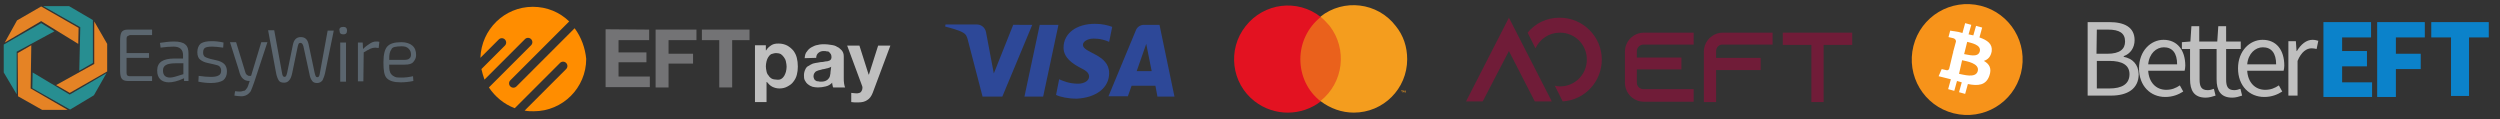 <?xml version="1.0" encoding="utf-8"?>
<!-- Generator: Adobe Illustrator 27.3.1, SVG Export Plug-In . SVG Version: 6.00 Build 0)  -->
<svg version="1.1" id="Layer_1" xmlns="http://www.w3.org/2000/svg" xmlns:xlink="http://www.w3.org/1999/xlink" x="0px" y="0px"
	 viewBox="0 0 734.8 35" style="enable-background:new 0 0 734.8 35;" xml:space="preserve">
<rect x="0" y="0" width="734.8" height="35" fill="#333333" stroke="none"/>
<style type="text/css">
	.st0{fill:#F7931A;}
	.st1{fill:#FFFFFF;}
	.st2{fill:#701C38;}
	.st3{fill:#2D4898;}
	.st4{fill:#EA611C;}
	.st5{fill:#E31221;}
	.st6{fill:#F49D1E;}
	.st7{fill:#FF8D00;}
	.st8{fill:#737375;}
	.st9{fill:#BFBFBF;}
	.st10{fill:#278E91;}
	.st11{fill:#E58325;}
	.st12{fill:#5B666F;}
	.st13{fill:#0B82CA;}
</style>
<g id="Layer_3">
	<g id="Layer_2_00000098920726353260962210000018198077131339982978_">
		<g id="Layer_2_00000021799344739267538400000002989340537063318945_">
			<path class="st0" d="M594,21.5c-2.2,8.7-11,14-19.8,11.8c-8.7-2.2-14-11-11.8-19.8c2.2-8.7,11-14,19.8-11.8
				C590.9,3.9,596.2,12.7,594,21.5z"/>
			<path class="st1" d="M585.4,15.1c0.3-2.2-1.3-3.3-3.6-4.1l0.8-2.9l-1.8-0.5l-0.8,2.8c-0.5-0.1-0.9-0.2-1.4-0.3l0.8-2.8l-1.8-0.5
				l-0.8,2.9c-0.4-0.1-0.8-0.2-1.1-0.3l0,0L573.2,9l-0.5,1.9l1.3,0.3c0.8,0.2,0.9,0.7,0.9,1l-0.9,3.3c0.1,0,0.1,0,0.2,0.1
				c-0.1,0-0.1,0-0.2,0l-1.1,4.6c-0.1,0.2-0.3,0.6-0.9,0.4l-1.3-0.3l-0.9,2.1l2.4,0.6c0.5,0.1,0.9,0.2,1.2,0.3l-0.8,2.9l1.8,0.5
				l0.8-2.9c0.5,0.1,0.9,0.3,1.4,0.4l-0.8,2.9l1.8,0.5l0.8-2.9c3,0.6,5.3,0.4,6.3-2.4c0.8-2.2,0-3.5-1.6-4.4
				C584.3,17.5,585.1,16.7,585.4,15.1L585.4,15.1z M581.3,20.9c-0.6,2.2-4.3,1-5.5,0.8l0.9-4C578,18,581.9,18.6,581.3,20.9z
				 M581.9,15.1c-0.5,2-3.6,0.9-4.6,0.8l0.9-3.6C579.2,12.6,582.4,13.1,581.9,15.1z"/>
		</g>
	</g>
	<g id="Layer_2_00000053516608716668279410000004806693430211796662_">
		<polygon class="st2" points="544.4,9.6 536,9.6 532.4,9.6 524,9.6 524,13.2 532.4,13.2 532.4,30 536,30 536,13.2 544.4,13.2 		"/>
		<path class="st2" d="M483,13.1h14.8V9.6h-14.6c-3.1,0-5.6,2.5-5.6,5.6v9.1c0,3.1,2.5,5.6,5.6,5.6h14.6v-3.7H483
			c-1,0-1.9-0.8-1.9-1.9v-3.9h13.1v-3.5h-13.1V15C481.1,14,482,13.1,483,13.1z"/>
		<path class="st2" d="M506.2,13.1H521V9.6h-14.6c-3.1,0-5.6,2.5-5.6,5.6V30h3.6v-9.4h13.1V17h-13.1v-2
			C504.4,14,505.2,13.1,506.2,13.1z"/>
		<path class="st2" d="M458.4,5.2c-3.9,0-7.2,1.7-9.4,4.4l2.3,4.6c1.3-2.7,3.9-4.6,7.2-4.6c4.4,0,7.9,3.5,7.9,7.9s-3.5,7.9-7.9,7.9
			c-0.5,0-1-0.1-1.5-0.2l2.3,4.6c6.5-0.4,11.5-5.8,11.5-12.3C470.8,10.8,465.3,5.2,458.4,5.2z"/>
		<polygon class="st2" points="443.5,15 451.1,29.8 456.1,29.8 443.5,5.2 430.9,29.8 435.8,29.8 		"/>
	</g>
	<path class="st3" d="M303.4,7.3l-8.8,21.1h-5.8l-4.4-16.9c-0.3-1-0.5-1.4-1.3-1.9c-1.2-0.7-3.4-1.3-5.3-1.8l0.1-0.6h9.3
		c1.1,0,2.3,0.8,2.6,2.2l2.3,12.2l5.7-14.3L303.4,7.3L303.4,7.3z M326,21.5c0-5.6-7.7-5.9-7.7-8.3c0-0.8,0.8-1.5,2.3-1.8
		c0.8-0.1,2.9-0.2,5.4,0.9l0.9-4.4c-1.3-0.5-3-0.9-5.1-0.9c-5.4,0-9.2,2.8-9.2,7c0,3,2.7,4.7,4.7,5.8c2.1,1,2.8,1.7,2.8,2.7
		c0,1.4-1.7,2.1-3.2,2.1c-2.7,0-4.4-0.8-5.6-1.3l-0.9,4.6c1.2,0.6,3.6,1.1,6.1,1.1C322.2,28.7,326,25.8,326,21.5 M340.2,28.4h5
		l-4.4-21.1h-4.6c-1,0-1.9,0.6-2.3,1.5l-8.1,19.5h5.7l1.1-3.1h7L340.2,28.4z M334.1,20.9l2.8-8l1.6,8H334.1z M311.1,7.3l-4.5,21.1
		h-5.5l4.5-21.1L311.1,7.3L311.1,7.3z"/>
	<g>
		<rect x="381.3" y="5" class="st4" width="13.7" height="24.7"/>
		<path class="st5" d="M382.2,17.4c0-4.8,2.2-9.4,6-12.4c-6.8-5.4-16.7-4.2-22.1,2.7c-5.4,6.8-4.2,16.8,2.7,22.1
			c5.7,4.4,13.7,4.4,19.4,0C384.3,26.8,382.2,22.2,382.2,17.4z"/>
		<path class="st6" d="M413.6,17.4c0,8.7-7,15.7-15.7,15.7c-3.5,0-6.9-1.2-9.8-3.4c6.8-5.4,8-15.2,2.7-22.1
			c-0.8-0.9-1.7-1.9-2.7-2.7c6.8-5.4,16.8-4.2,22.1,2.7C412.5,10.4,413.6,13.8,413.6,17.4z"/>
		<path class="st6" d="M412.1,27.2v-0.5h0.2v-0.1h-0.5v0.1h0.2L412.1,27.2L412.1,27.2z M413.1,27.2v-0.6h-0.2l-0.2,0.4l-0.2-0.4
			h-0.2v0.6h0.1v-0.5l0.2,0.4h0.1l0.2-0.4v0.5H413.1z"/>
	</g>
	<g id="Layer_2_00000179615558203880008910000006287352627933900949_">
		<path class="st7" d="M168.9,8.3l-17.1,17.1c-0.5,0.5-1.3,0.5-1.8,0s-0.5-1.3,0-1.8l17.3-17.3c-2.8-2.7-6.5-4.3-10.7-4.3
			c-8.3,0-15.1,6.6-15.4,15l5.4-5.4c0.5-0.5,1.3-0.5,1.8,0s0.5,1.3,0,1.8l-6.9,6.9c0.2,1,0.6,2.2,0.9,3.1l11.9-11.9
			c0.5-0.5,1.3-0.5,1.8,0s0.5,1.3,0,1.8l-12.4,12.4c1.8,2.7,4.4,4.9,7.6,6.1l13.3-13.3c0.5-0.5,1.3-0.5,1.8,0l0,0
			c0.5,0.5,0.5,1.3,0,1.8l-12.2,12.2c0.9,0.2,1.7,0.2,2.7,0.2c8.5,0,15.4-6.9,15.4-15.4C172,14.2,170.9,11,168.9,8.3z"/>
		<g>
			<path class="st8" d="M190.8,8.7v3.1h-9v3.6h8.2v2.9h-8.2v4.2h9.2v3.1h-13v-17L190.8,8.7L190.8,8.7z"/>
			<path class="st8" d="M204.7,8.7v3.1h-8.2v4h7.2v2.9h-7.2v7h-3.8v-17C192.6,8.7,204.7,8.7,204.7,8.7z"/>
			<path class="st8" d="M206.3,11.8V8.7h14v3.1h-5.1v13.9h-3.8V11.8H206.3z"/>
			<path class="st9" d="M225.1,13.3v1.5h0.1c0.4-0.7,0.9-1.1,1.5-1.5s1.3-0.5,2.1-0.5c1,0,1.8,0.2,2.6,0.6c0.7,0.4,1.3,0.9,1.8,1.5
				c0.5,0.7,0.8,1.3,1,2.1s0.3,1.6,0.3,2.6c0,0.9-0.1,1.6-0.3,2.4s-0.6,1.5-1,2c-0.5,0.7-1,1-1.7,1.4S230,26,229.1,26
				c-0.8,0-1.5-0.2-2.1-0.5s-1.1-0.8-1.6-1.4h-0.1V30h-3.4V13.3H225.1z M229.6,23.2c0.4-0.2,0.7-0.6,0.9-0.9
				c0.2-0.4,0.4-0.8,0.5-1.2c0.1-0.5,0.2-0.9,0.2-1.5c0-0.5-0.1-1-0.2-1.5c-0.1-0.5-0.3-0.9-0.6-1.3s-0.6-0.7-0.9-0.9
				c-0.4-0.2-0.9-0.3-1.4-0.3s-1,0.2-1.4,0.3c-0.4,0.2-0.7,0.6-0.9,0.9s-0.4,0.8-0.5,1.2c-0.1,0.5-0.2,1-0.2,1.5s0.1,1,0.2,1.5
				c0.1,0.5,0.3,0.9,0.6,1.2c0.2,0.4,0.6,0.7,0.9,0.9c0.4,0.2,0.9,0.3,1.4,0.3C228.8,23.5,229.3,23.4,229.6,23.2z"/>
			<path class="st9" d="M236.5,17.1c0.1-0.8,0.2-1.5,0.7-2c0.4-0.6,0.8-0.9,1.3-1.2c0.6-0.3,1.1-0.6,1.9-0.7c0.7-0.2,1.4-0.2,2-0.2
				s1.2,0.1,1.9,0.2c0.7,0.1,1.2,0.2,1.8,0.6c0.6,0.2,0.9,0.7,1.3,1c0.4,0.5,0.6,1,0.6,1.8V23c0,0.6,0,1,0.1,1.6s0.2,0.9,0.3,1.1
				h-3.5c-0.1-0.2-0.2-0.4-0.2-0.7c-0.1-0.2-0.1-0.4-0.1-0.7c-0.6,0.6-1.1,0.9-1.9,1.1c-0.8,0.2-1.5,0.3-2.3,0.3
				c-0.7,0-1.1-0.1-1.6-0.2c-0.6-0.2-0.9-0.4-1.3-0.7s-0.7-0.7-0.9-1.1c-0.3-0.5-0.3-1-0.3-1.6c0-0.7,0.2-1.3,0.4-1.7
				c0.2-0.5,0.6-0.9,0.9-1c0.4-0.3,0.9-0.5,1.3-0.7c0.6-0.2,1-0.2,1.5-0.3c0.5-0.1,1-0.2,1.5-0.2c0.5-0.1,0.9-0.2,1.3-0.2
				c0.4-0.1,0.7-0.2,0.9-0.4c0.2-0.2,0.3-0.5,0.3-0.8c0-0.4-0.1-0.7-0.2-0.9c-0.2-0.2-0.3-0.4-0.5-0.6c-0.2-0.2-0.5-0.2-0.7-0.2
				c-0.2-0.1-0.6-0.1-0.9-0.1c-0.7,0-1.1,0.2-1.5,0.5s-0.7,0.8-0.7,1.5L236.5,17.1L236.5,17.1z M244.3,19.6
				c-0.2,0.2-0.3,0.2-0.6,0.3c-0.3,0.1-0.5,0.2-0.7,0.2c-0.2,0.1-0.6,0.1-0.8,0.2c-0.3,0-0.6,0.1-0.9,0.2c-0.2,0.1-0.6,0.1-0.8,0.2
				s-0.5,0.2-0.7,0.3c-0.2,0.2-0.3,0.3-0.5,0.6c-0.1,0.2-0.2,0.5-0.2,0.8s0.1,0.6,0.2,0.8c0.1,0.2,0.2,0.4,0.5,0.5
				c0.2,0.2,0.4,0.2,0.7,0.2c0.2,0.1,0.6,0.1,0.8,0.1c0.7,0,1.1-0.1,1.5-0.3c0.4-0.2,0.7-0.5,0.9-0.8s0.3-0.7,0.3-0.9
				c0.1-0.3,0.1-0.6,0.1-0.8L244.3,19.6C244.2,19.6,244.3,19.6,244.3,19.6z"/>
			<path class="st9" d="M254.9,29.4c-0.7,0.5-1.5,0.7-2.7,0.7c-0.4,0-0.7,0-1,0s-0.7-0.1-1-0.1v-2.7c0.3,0,0.7,0.1,1,0.1
				s0.7,0.1,1,0c0.5-0.1,0.8-0.2,1-0.6c0.2-0.3,0.3-0.7,0.3-1s-0.1-0.6-0.2-0.8L249,13.4h3.6l2.7,8.5h0.1l2.7-8.5h3.6l-5.2,13.9
				C256.1,28.3,255.6,29,254.9,29.4z"/>
		</g>
	</g>
	<g id="Layer_2_00000022554696819004103910000012445426999923861930_">
		<g>
			<g>
				<polygon class="st10" points="1.1,13.1 1.1,21.3 4.9,27.7 4.9,15.2 16,9.2 12.1,6.8 				"/>
			</g>
			<g>
				<polygon class="st11" points="12.1,1.9 5,6 1.4,12.5 12.1,6.2 23,12.9 23.1,8.2 				"/>
			</g>
			<g>
				<polygon class="st10" points="27.3,5.9 20.3,1.8 12.7,1.8 23.6,8 23.3,20.8 27.3,18.5 				"/>
			</g>
			<g>
				<polygon class="st11" points="31.5,21 31.5,12.9 27.7,6.3 27.7,18.8 16.5,25 20.5,27.3 				"/>
			</g>
			<g>
				<polygon class="st10" points="20.6,32.2 27.6,28 31.3,21.5 20.5,27.8 9.6,21.3 9.5,25.9 				"/>
			</g>
			<g>
				<polygon class="st11" points="5.3,28.3 12.4,32.3 19.9,32.3 9,26 9.2,13.3 5.2,15.6 				"/>
			</g>
			<g>
				<path class="st12" d="M37.5,10.6c-0.2,0.2-0.3,0.4-0.3,0.8v4.2h6.6V17h-6.6v4.5c0,0.7,0.4,0.9,1,0.9h6.5v1.4h-7.2
					c-0.9,0-1.5-0.3-1.8-0.8s-0.4-1.3-0.4-2.4V12c0-1.1,0.1-1.9,0.4-2.5C36,9,36.6,8.7,37.5,8.7h7.2v1.6h-6.5
					C38,10.4,37.7,10.5,37.5,10.6z"/>
				<path class="st12" d="M54.1,23c-1.9,0.9-3.4,1.2-4.5,1.2c-1,0-1.9-0.3-2.5-0.9s-0.9-1.4-0.9-2.6c0-2.4,1.7-3.5,5.1-3.5h2.5v-1
					c0-1.6-0.9-2.5-2.8-2.5c-1,0-2.4,0.1-3.8,0.3c0-0.3-0.1-0.8-0.2-1.4c1.4-0.2,2.7-0.4,4.2-0.4s2.7,0.3,3.3,0.9
					c0.7,0.6,0.9,1.5,0.9,2.7v8h-1.3V23z M53.9,18.6h-2.3c-1.3,0-2.3,0.2-2.8,0.5c-0.6,0.3-0.9,0.9-0.9,1.6c0,1.4,0.7,2.1,2.1,2.1
					c0.8,0,2-0.4,3.9-1V18.6L53.9,18.6z"/>
				<path class="st12" d="M58.4,22.3c1.4,0.2,2.6,0.3,3.5,0.3c1,0,1.8-0.1,2.3-0.4c0.5-0.2,0.8-0.7,0.8-1.4c0-0.6-0.2-1-0.5-1.3
					s-0.9-0.4-1.7-0.6L61,18.5c-1-0.2-1.7-0.6-2.2-1S58,16.4,58,15.3s0.4-2,1-2.5c0.8-0.5,1.8-0.7,3.3-0.7c0.9,0,2.1,0.1,3.4,0.4
					L65.6,14c-1.4-0.2-2.6-0.3-3.2-0.3c-1,0-1.8,0.1-2.2,0.4s-0.5,0.8-0.5,1.4s0.2,0.9,0.5,1.2c0.3,0.2,0.9,0.4,1.6,0.6l1.7,0.4
					c1,0.2,1.9,0.6,2.4,1.1s0.8,1.2,0.8,2.2c0,1.2-0.4,2-1.1,2.6c-0.8,0.5-2,0.8-3.6,0.8c-1,0-2.3-0.1-3.7-0.4L58.4,22.3z"/>
				<path class="st12" d="M74.7,24.2c-0.4,1.2-0.8,2.1-1,2.6c-0.7,1-1.6,1.5-2.8,1.5c-0.6,0-1.2-0.1-2-0.2c0.1-0.6,0.1-0.9,0.2-1.3
					c0.7,0.1,1.1,0.1,1.4,0.1s0.5,0,0.7-0.1s0.4-0.1,0.5-0.1c0.2,0,0.3-0.1,0.5-0.3c0.1-0.2,0.3-0.3,0.3-0.4
					c0.1-0.1,0.2-0.2,0.3-0.5c0.1-0.3,0.2-0.4,0.2-0.5s0.1-0.3,0.2-0.6s0.2-0.6,0.2-0.6c-0.9,0-1.5-0.2-2-0.7
					c-0.5-0.4-0.9-1.2-1.2-2.5l-2.6-8.2h1.8l2.7,8.8c0.1,0.4,0.3,0.7,0.5,0.8c0.2,0.2,0.4,0.3,0.6,0.3s0.4,0,0.6,0l3-9.9h1.8
					L74.7,24.2z"/>
				<path class="st12" d="M86.1,13.1c0.3-1.4,1-2.2,2.3-2.2s2,0.7,2.3,2.1l1.8,8.5c0.1,0.4,0.2,0.7,0.3,0.9c0.1,0.2,0.3,0.3,0.5,0.3
					c0.4,0,0.6-0.4,0.7-1.1L96.3,9h1.8l-2.5,12.2c-0.2,1-0.5,1.8-0.8,2.4c-0.4,0.5-0.9,0.8-1.6,0.8s-1.2-0.2-1.5-0.7
					c-0.4-0.5-0.6-1.1-0.8-2.2l-1.7-7.8c-0.2-0.8-0.5-1.1-0.9-1.1c-0.2,0-0.4,0.1-0.5,0.2c-0.1,0.2-0.2,0.5-0.3,0.9l-1.6,7.7
					c-0.2,1-0.5,1.8-0.9,2.2c-0.4,0.5-0.9,0.7-1.5,0.7c-0.8,0-1.3-0.2-1.6-0.7c-0.3-0.5-0.6-1.2-0.8-2.4L78.8,8.9h1.8l2.3,12.6
					c0.1,0.8,0.4,1.1,0.7,1.1c0.2,0,0.4-0.1,0.5-0.3c0.1-0.2,0.2-0.5,0.3-0.9L86.1,13.1z"/>
				<path class="st12" d="M100.9,7.9c0.8,0,1.1,0.4,1.1,1.1c0,0.8-0.4,1.1-1.1,1.1c-0.8,0-1.1-0.4-1.1-1.1
					C99.6,8.3,100.1,7.9,100.9,7.9z M100,12.5h1.7V24H100V12.5z"/>
				<path class="st12" d="M106.8,23.9h-1.6V12.5h1.4c0,0.4,0.1,1,0.1,1.9c0.9-0.9,1.7-1.4,2.2-1.7s1-0.5,1.7-0.5
					c0.3,0,0.7,0,0.9,0.1l-0.2,1.8c-0.5,0-0.9-0.1-0.9-0.1c-0.6,0-1,0.1-1.5,0.3s-1.1,0.6-2,1.1L106.8,23.9L106.8,23.9z"/>
				<path class="st12" d="M121.5,23.8c-1.4,0.3-2.7,0.4-3.7,0.4c-2,0-3.3-0.4-4.1-1.2s-1-2.4-1-4.7s0.4-3.8,1.1-4.6
					c0.8-0.9,2.1-1.3,4.2-1.3c1.4,0,2.5,0.4,3.2,1c0.8,0.7,1.1,1.6,1.1,2.8c0,0.8-0.3,1.4-0.8,2s-1.3,0.8-2.6,0.8h-4.5
					c0,0.8,0,1.3,0.1,1.7c0.1,0.5,0.3,0.9,0.5,1.1c0.3,0.4,0.7,0.6,1.1,0.8s1.1,0.2,2,0.2s2-0.1,3.3-0.4
					C121.4,23,121.5,23.5,121.5,23.8z M116,13.8c-0.5,0.1-0.9,0.4-1,0.8c-0.3,0.4-0.4,0.8-0.5,1.2c-0.1,0.5-0.1,1-0.1,1.8h4.2
					c0.9,0,1.4-0.1,1.7-0.4c0.3-0.2,0.5-0.6,0.5-1.1c0-0.8-0.2-1.3-0.7-1.8s-1.1-0.7-2.1-0.7C117.1,13.6,116.5,13.7,116,13.8z"/>
			</g>
		</g>
	</g>
</g>
<g id="Layer_2_00000082341470576851339600000010522620286480975777_">
	<g>
		<g>
			<path class="st9" d="M624.2,16.7v-0.2c2-0.7,3.2-2.5,3.2-4.7c0-3.8-3-5.3-7.4-5.3h-6.4v21.6h6.9c4.8,0,8.1-2,8.1-6.3
				C628.5,18.9,626.8,17.2,624.2,16.7z M616.3,8.7h3.3c3.3,0,5,1,5,3.5c0,2.2-1.5,3.6-5.2,3.6h-3.2L616.3,8.7L616.3,8.7z M620,26
				h-3.7v-8.1h3.7c3.7,0,5.9,1.2,5.9,3.9C625.9,24.7,623.7,26,620,26z"/>
			<path class="st9" d="M635.9,11.7c-3.7,0-7.2,3.2-7.2,8.4s3.4,8.4,7.7,8.4c2.2,0,3.9-0.7,5.3-1.6l-1-1.8c-1.2,0.8-2.4,1.3-4,1.3
				c-3,0-5.1-2.2-5.3-5.6h10.7c0.1-0.4,0.2-1,0.2-1.5C642.3,14.7,639.9,11.7,635.9,11.7z M631.4,18.9c0.3-3.2,2.4-5,4.6-5
				c2.5,0,3.9,1.7,3.9,5H631.4z"/>
			<path class="st9" d="M646.4,12.1V7.7h-2.3l-0.3,4.5l-2.5,0.2v2h2.4v8.9c0,3.2,1.1,5.4,4.6,5.4c1,0,2-0.3,2.9-0.6l-0.5-2
				c-0.5,0.2-1.2,0.4-1.8,0.4c-1.9,0-2.4-1.1-2.4-3.1v-9h2.7h1.6h0.7v8.9c0,3.2,1.1,5.4,4.6,5.4c1,0,2-0.3,2.9-0.6l-0.5-2
				c-0.5,0.2-1.2,0.4-1.8,0.4c-1.9,0-2.4-1.1-2.4-3.1v-9h4.3v-2.2h-4.3V7.7h-2.3l-0.3,4.5H646.4z"/>
			<path class="st9" d="M665,11.7c-3.7,0-7.2,3.2-7.2,8.4s3.4,8.4,7.7,8.4c2.2,0,3.9-0.7,5.3-1.6l-1-1.8c-1.2,0.8-2.4,1.3-4,1.3
				c-3,0-5.1-2.2-5.3-5.6h10.7c0.1-0.4,0.2-1,0.2-1.5C671.4,14.7,669.1,11.7,665,11.7z M660.5,18.9c0.3-3.2,2.4-5,4.6-5
				c2.5,0,3.9,1.7,3.9,5H660.5z"/>
			<path class="st9" d="M679.7,11.7c-1.8,0-3.4,1.3-4.6,3.3h-0.1l-0.2-2.9h-2.2v16h2.7V17.9c1.1-2.7,2.7-3.7,4.1-3.7
				c0.7,0,1,0.1,1.5,0.2l0.5-2.4C681,11.9,680.5,11.7,679.7,11.7z"/>
		</g>
	</g>
	<polygon class="st13" points="682.9,6.5 696.9,6.5 696.9,11 688.4,11 688.4,15 695.7,15 695.7,19.5 688.4,19.5 688.4,24.2 
		697.2,24.2 697.2,28.5 682.9,28.5 	"/>
	<polygon class="st13" points="698.7,28.5 698.7,6.5 712.7,6.5 712.7,11 704.2,11 704.2,15.8 711.5,15.8 711.5,20.3 704.2,20.3 
		704.2,28.5 	"/>
	<polygon class="st13" points="714.6,6.5 714.6,11 720.4,11 720.4,28.2 725.7,28.2 725.7,11 731.5,11 731.5,6.5 	"/>
</g>
</svg>
